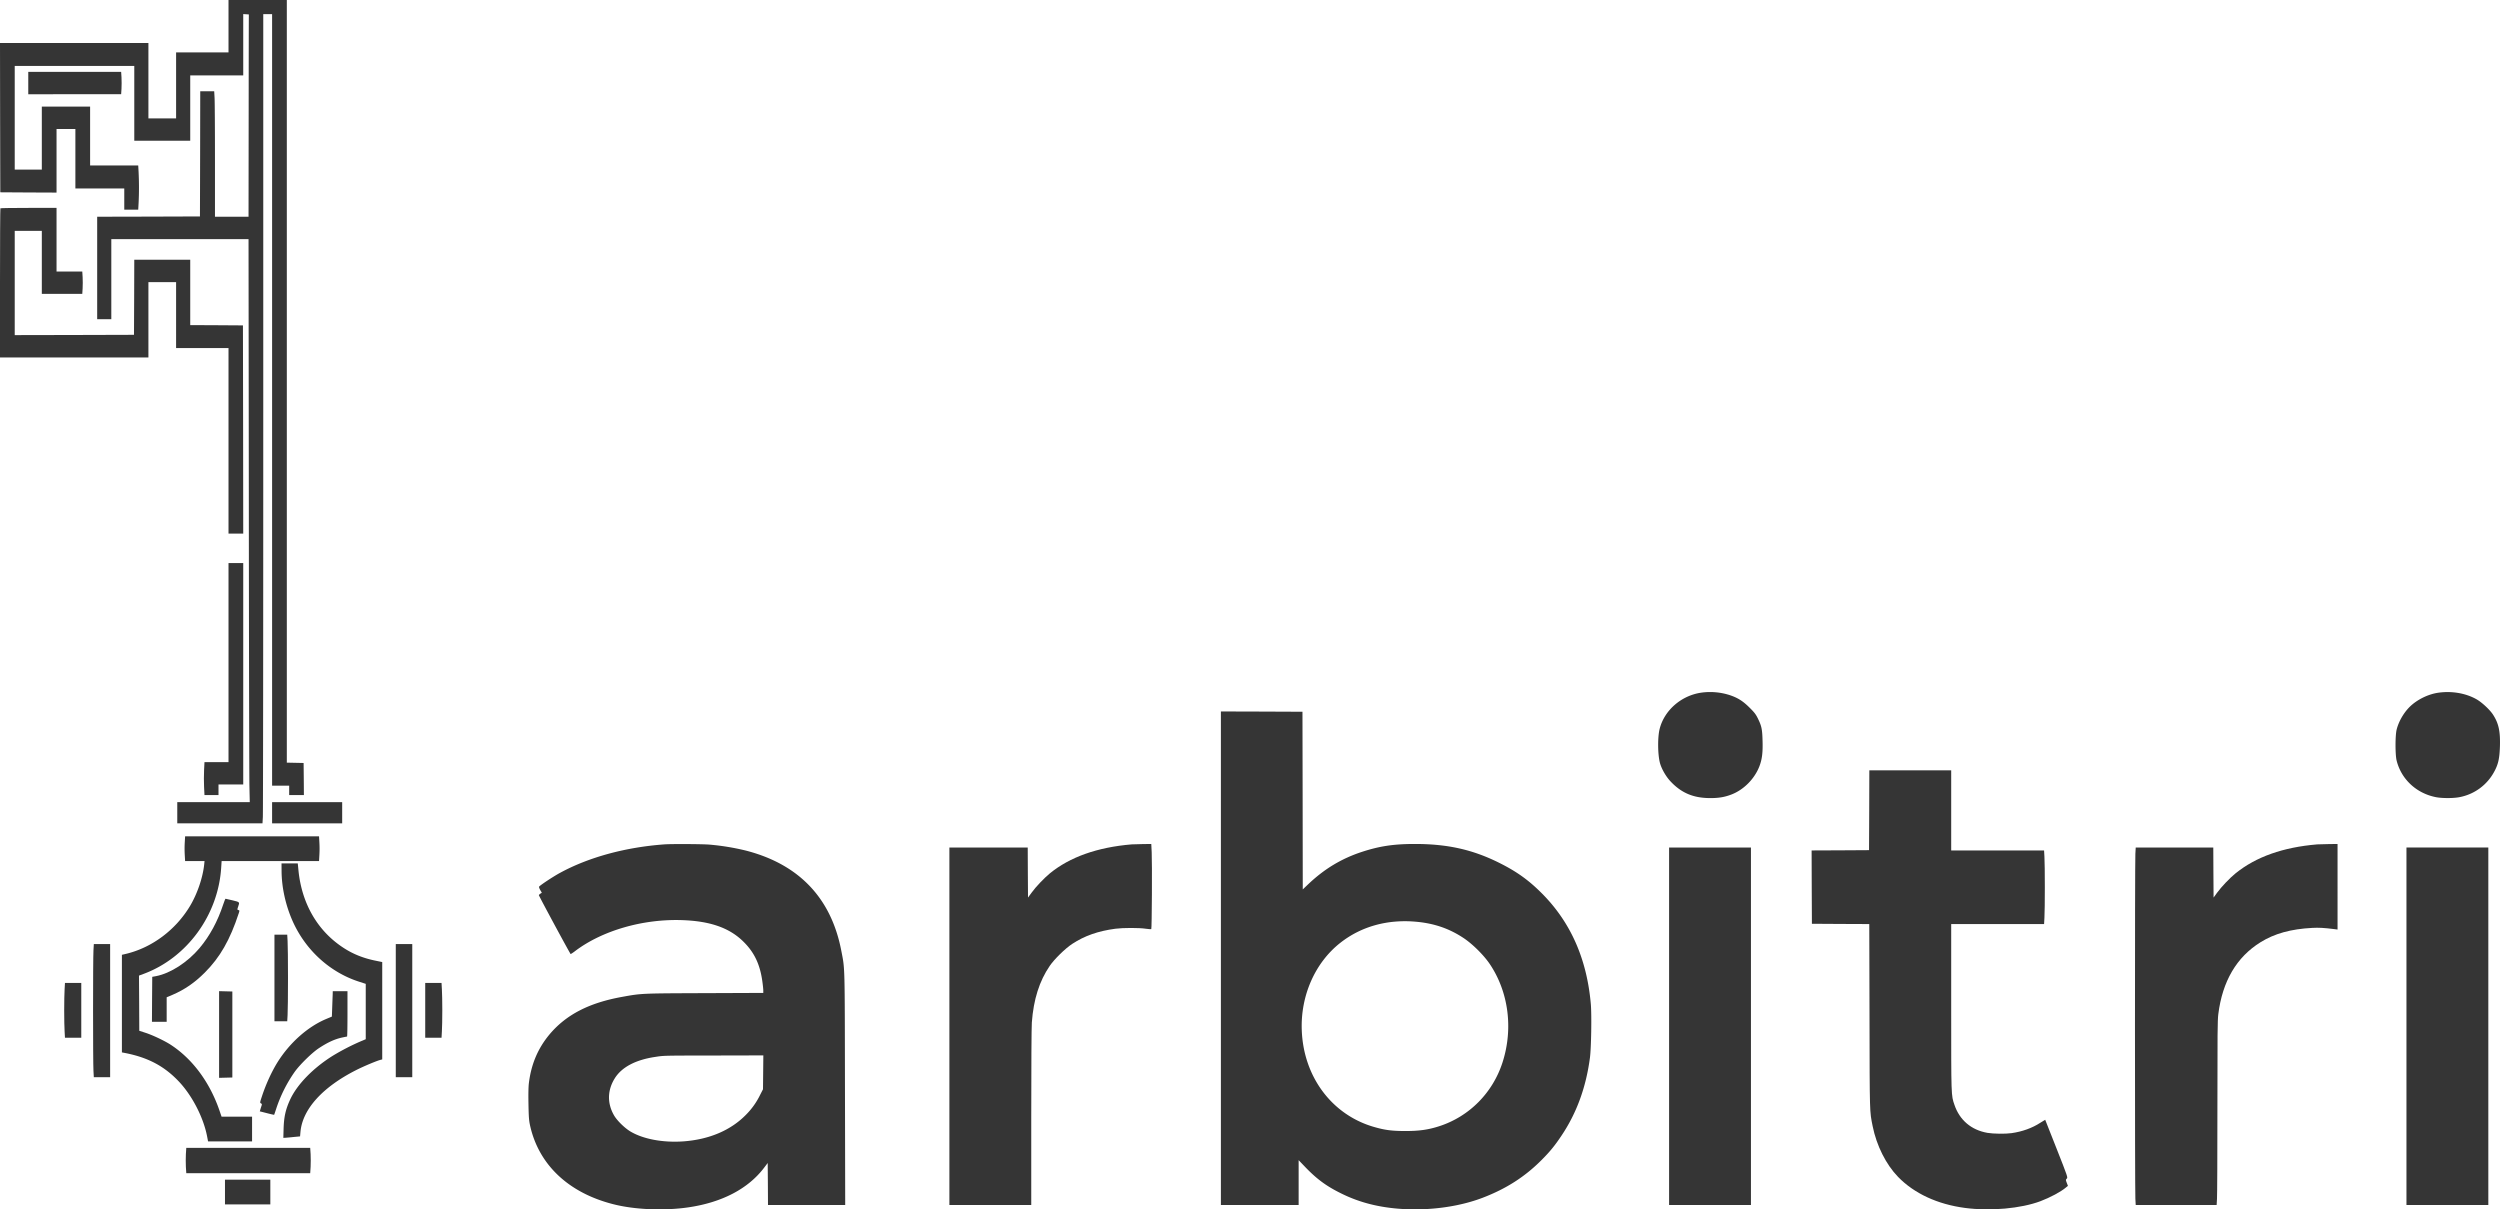 <svg xmlns="http://www.w3.org/2000/svg" viewBox="0 0 4244.826 2053.446">
  <g>
    <path d="M388,44.5V89H299V201H252V73H0L.2,199.7.5,326.5l47.8.3L96,327V219h32V320h83v36h23.7l.6-10.7a532.367,532.367,0,0,0,0-53.6l-.6-10.7H153V181H71V288H25V112H228V239h95V128h90V23.9l4.8.3,4.7.3v4.2c-.1,2.4-.2,79.7-.3,171.8L422,368H365V272.2c0-52.8-.3-100.7-.7-106.5l-.6-10.7H340l-.2,106.2-.3,106.3-87.2.3L165,368V542h24V406H422l.5,451.2c.2,248.2.7,463.3,1,478l.6,26.8H301v36H445.7l.6-10.7c.4-5.8.7-315,.7-687V24h15V1334h29v16h25l-.2-27.3-.3-27.2-14.2-.3-14.3-.3V0H388Z" transform="translate(0 0)" style="fill: #353535"/>
    <path d="M48,141v19H205.7l.6-9.5c.3-5.2.3-13.8,0-19l-.6-9.5H48Z" transform="translate(0 0)" style="fill: #353535"/>
    <path d="M.7,353.7c-.4.3-.7,57.5-.7,127V607H252V479h47V591h89V906h25l-.2-176.8-.3-176.7-44.7-.3L323,552V441H228l-.2,63.7-.3,63.8-101.2.3L25,569V392H71V499h68.7l.6-9.5c.3-5.2.3-13.8,0-19l-.6-9.5H96V353H48.7C22.6,353,1,353.3.7,353.7Z" transform="translate(0 0)" style="fill: #353535"/>
    <path d="M388,1125v169H347.2l-.7,14c-.4,7.7-.4,20.3,0,28l.7,14H371v-18h42V956H388Z" transform="translate(0 0)" style="fill: #353535"/>
    <path d="M2888.5,1176.1c-33.8,4.9-62.5,29.9-70.5,61.4-3.7,14.3-3.3,44.6.6,58.4,2.9,10.1,10.1,22.6,17.7,30.7,18.6,19.9,39.1,28.5,67.7,28.5,14.6,0,24.4-1.7,35.9-6.1,21.1-8.1,39.5-26.9,47.6-48.3,4.4-11.7,5.8-23,5.2-42.7-.5-19.9-1.6-25.1-7.9-38-3.5-7.1-5.7-10.1-14.2-18.5-11.5-11.4-20-16.7-34.1-21.4A108.989,108.989,0,0,0,2888.5,1176.1Z" transform="translate(0 0)" style="fill: #353535"/>
    <path d="M4140,1176.2c-14.8,2.1-31.2,9.4-43.4,19.4-12.5,10.1-23.1,26.9-27.2,42.9-2.6,9.8-2.6,42.8-.1,52.9,7.9,31.5,33.2,55.3,66.1,62,10.4,2.2,30.8,2.2,41.2,0a84.64,84.64,0,0,0,58.4-43.1c6.8-12.5,9-22.1,9.7-42.8.8-25.7-2.1-39.3-11.8-54.2-5.5-8.4-18.8-20.8-28-26C4186.7,1177,4162.9,1172.9,4140,1176.2Z" transform="translate(0 0)" style="fill: #353535"/>
    <path d="M2073,1627v419h132v-76.1l11.7,12.2c19.7,20.4,36.1,32.3,60.8,44.4a242.861,242.861,0,0,0,50.8,18.5c59,14.5,133.5,10,189.2-11.3,39.9-15.3,71.3-35.4,99.5-63.6,14.9-14.9,23.1-25,34.8-42.6,25.4-38.1,41.2-81.5,47.8-131.5,2.2-16.4,3.1-72.7,1.5-91.3-6.7-76.2-34-138.3-82.6-187.3-23-23.2-43.7-37.9-74-52.9-44.7-22.1-87.1-31.5-142-31.5-36.1,0-60.1,3.6-90.3,13.5-34.8,11.5-63.6,28.9-91.1,55l-9.1,8.7-.2-150.8-.3-150.9-69.2-.3-69.3-.2Zm332-61.9c30.4,2.8,55.7,11.5,80,27.6,15.5,10.3,34.6,29.3,44.9,44.7,31.6,47.4,39.6,109.2,21.4,166.1-16.6,52-56.7,92.4-107.8,108.8-18.3,5.9-33.7,8.1-57,8.1-22.8,0-34.8-1.5-53.5-6.9-71.6-20.6-119.9-85.3-122.7-164.5-2.1-58.3,22.4-114,64.9-147.7C2310.8,1573.1,2355.7,1560.5,2405,1565.1Z" transform="translate(0 0)" style="fill: #353535"/>
    <path d="M3173.8,1375.7l-.3,67.8-48.8.3-48.7.2.2,62.3.3,62.2,48.7.3,48.7.2.4,157.3c.3,166.7.2,160.1,5.3,185.7,6.6,33.1,22.7,65.2,43.2,86.3,27.3,28.1,66.8,46.5,113.7,52.7,43.1,5.7,94.6,1.1,128.2-11.5,16.5-6.3,34.6-15.9,43.1-23.2l3.4-2.8-2-5.2c-1.9-5.1-1.9-5.1,0-7.1,2-1.9,1.9-2.3-17.2-50.8-10.6-26.9-19.3-49-19.4-49.1s-3.8,2.2-8.3,5.1c-13.7,8.9-30.5,15-48.8,17.6-10.5,1.5-31.1,1.2-41-.5-27.4-4.8-47.2-21.6-56-47.6-5.6-16.2-5.5-13.6-5.5-166.2V1569h157.7l.6-10.7c.9-13.8.9-89.8,0-103.6l-.6-10.7h-157.7V1308h-139Z" transform="translate(0 0)" style="fill: #353535"/>
    <path d="M462,1380v18H581v-36H462Z" transform="translate(0 0)" style="fill: #353535"/>
    <path d="M313.7,1430.5a183.9,183.9,0,0,0,0,21l.6,10.5h33l-.6,5.9c-2.4,22.5-11.8,50-24.1,70.5-24.4,40.6-64.2,70.4-108.3,81.1l-7.3,1.7v165.7l5.8,1.1c38.4,7.6,65.8,22,90.4,47.8,22.8,23.9,42.1,61.1,48.4,93.4l1.7,8.8H428v-42H376.2l-3.7-10.8c-16.6-48.2-46.2-87.8-83.3-111.7-10.4-6.6-29.9-15.9-42.2-19.9l-10.5-3.4-.2-46.8-.3-46.9,7.8-2.9c73.8-27.3,126.9-100.1,131.8-180.9l.7-10.7H541.7l.6-10.5a183.9,183.9,0,0,0,0-21l-.6-10.5H314.3Z" transform="translate(0 0)" style="fill: #353535"/>
    <path d="M1128,1433.7c-65.8,4.8-128.1,21.7-177,48.3-11.9,6.4-34.9,21.7-35.7,23.6-.3.7.7,3.4,2.1,5.8l2.6,4.4-2.5,1.6c-1.4.9-2.5,2.1-2.5,2.6,0,1.4,53.2,100,54,100a71.682,71.682,0,0,0,8.1-5.6c46-34.5,114.6-54.3,180.9-52.1,47.1,1.6,79.5,12.7,103.2,35.5,19.3,18.6,29.3,39.3,33.3,69.2.8,5.8,1.5,12.4,1.5,14.7v4.2l-99.2.4c-107.6.4-107.4.3-140.3,6.3-56.3,10.1-95.3,30.3-123.4,63.7-19.7,23.6-31.2,50.6-35.1,82.8-.8,6.3-1,18.8-.7,35.5.4,21.5.8,27.6,2.6,35.9,14.5,66.6,64.8,114.5,140.7,134,36.6,9.5,86.8,11.6,128.3,5.5,57.3-8.4,101.9-31.8,128.9-67.8l5.7-7.5.3,35.6.2,35.7h131.1l-.4-196.8c-.4-215,0-202.7-6.2-234.8-17.2-89.8-72.2-147.3-163-170.4a406.186,406.186,0,0,0-60.8-9.9C1193.2,1433.1,1139.4,1432.8,1128,1433.7Zm167.8,387-.3,28.8-4.7,9.2a125.02,125.02,0,0,1-23.6,33.5c-25.9,26.8-62.8,42.6-107,45.8-34.3,2.4-67.9-3.8-89.6-16.7-9.9-5.9-22.7-18.4-27.9-27.3-11.9-20.5-11.5-42.8,1.1-63,11.7-18.9,35.2-31.4,68.5-36.4,15.2-2.3,12.2-2.3,101-2.4l82.8-.2Z" transform="translate(0 0)" style="fill: #353535"/>
    <path d="M1921.5,1433.7c-58.3,4.9-105,21.5-139,49.3-9.8,8.1-24,23-31,32.8l-6,8.2-.3-42.5-.2-42.5H1612v607h139V1897.7c0-90.4.4-153.5,1-161.7,2.9-39.1,12.8-70.3,30.4-96,7.7-11.3,26.2-29.5,38.1-37.3,21-13.8,44.1-21.9,73.5-25.8,12.8-1.7,40.4-1.7,51.3,0,4.8.7,9.1,1,9.5.6,1-.9,1.6-112.7.7-130.3l-.7-14.2-14.7.2C1932.1,1433.3,1923.7,1433.5,1921.5,1433.7Z" transform="translate(0 0)" style="fill: #353535"/>
    <path d="M3934.5,1433.7c-58.1,4.9-103.9,21.1-138.6,49.1-9.9,8-24.2,23-31.6,33.2l-5.8,8-.3-42.5-.2-42.5h-131.7l-.6,10.7c-.9,13.9-.9,571.7,0,585.6l.6,10.7h137.4l.6-10.7c.4-5.8.7-75.9.7-155.7,0-124.3.2-146.9,1.5-157.5,7-56,31.1-97.1,71.8-122.3,23.6-14.7,51.5-22.4,87.7-24.3,11.2-.6,19.2-.2,37.8,2.1l5.2.7V1433l-15.2.2C3945.4,1433.3,3936.7,1433.5,3934.5,1433.7Z" transform="translate(0 0)" style="fill: #353535"/>
    <path d="M2834,1742.5V2046h139V1439H2834Z" transform="translate(0 0)" style="fill: #353535"/>
    <path d="M4086,1742.5V2046h139V1439h-139Z" transform="translate(0 0)" style="fill: #353535"/>
    <path d="M478.1,1478.2c0,28.2,6.8,58.9,18.9,86.1,21.9,48.9,63,86.4,112.2,102.4l11.8,3.8v94l-9.2,3.9a396.088,396.088,0,0,0-47.1,24.4c-33.4,21-60.3,48.7-72.1,74.3-7.7,16.7-10.5,29.3-11.1,50l-.4,14.9,2.7-.1c1.5-.1,7.9-.6,14.2-1.3l11.5-1.1.7-7.9c3.5-38.2,37.3-75.7,94.6-104.7,12.4-6.3,35.2-15.9,41.5-17.4l2.7-.7V1633.5l-11.2-2.3c-20.8-4.2-38.5-11.3-54.5-21.8-43.9-28.5-70.8-74.8-76.5-131.2l-1.2-12.2H478Z" transform="translate(0 0)" style="fill: #353535"/>
    <path d="M379,1535.7q-14.25,43.2-40.1,74c-20.5,24.3-49.5,43-73.9,47.7l-6.5,1.2-.3,38.2L258,1735h25v-41.7l10-4.2c20.5-8.8,37.5-20.5,54.6-37.6,26.1-26.1,42.9-55.5,57.8-100.9,1.5-4.6,1.5-4.8-.4-5.3-2.4-.6-2.4-.9-.5-6.3,2.6-7.4,2.7-7.3-9.7-10.3-6.2-1.5-11.6-2.7-11.9-2.7C382.5,1526,380.8,1530.4,379,1535.7Z" transform="translate(0 0)" style="fill: #353535"/>
    <path d="M466,1660.5V1734h21.7l.6-10.7c.4-5.8.7-34.1.7-62.8s-.3-57-.7-62.8l-.6-10.7H466Z" transform="translate(0 0)" style="fill: #353535"/>
    <path d="M158.7,1613.7c-.9,13.8-.9,190.8,0,204.6l.6,10.7H187V1603H159.3Z" transform="translate(0 0)" style="fill: #353535"/>
    <path d="M672,1716v113h28V1603H672Z" transform="translate(0 0)" style="fill: #353535"/>
    <path d="M109.7,1679.7c-.4,5.8-.7,21.9-.7,35.8s.3,30,.7,35.8l.6,10.7H138v-93H110.3Z" transform="translate(0 0)" style="fill: #353535"/>
    <path d="M722,1715.5V1762h27.7l.6-10.7c.4-5.8.7-21.9.7-35.8s-.3-30-.7-35.8l-.6-10.7H722Z" transform="translate(0 0)" style="fill: #353535"/>
    <path d="M372,1756.5v73.6l11.3-.3,11.2-.3v-146l-11.2-.3-11.3-.3Z" transform="translate(0 0)" style="fill: #353535"/>
    <path d="M564.9,1688.2c-.1,2.9-.5,12.6-.8,21.6l-.6,16.3-9.3,3.9c-31.6,13.2-62.2,40.4-83,73.6-9.9,16-19.5,36.8-26.3,57.4-3.7,11.1-3.7,11.5-1.8,12.4,1.4.7,1.7,1.5,1.3,3-.4,1.2-1.3,4-2,6.3l-1.3,4.3,3.7.9c12.3,3.2,20.5,5.2,20.7,4.9.1-.2,1.7-4.8,3.5-10.3a239.262,239.262,0,0,1,31.3-62.5c8.6-12.1,29.1-32.2,40.6-39.9,15.4-10.2,27.7-15.9,40.7-18.6,3.8-.8,7.2-1.5,7.7-1.5.4,0,.7-17.3.7-38.5V1683H565Z" transform="translate(0 0)" style="fill: #353535"/>
    <path d="M315.6,1959.8c-.3,5.9-.3,15.6,0,21.5l.7,10.7H526.7l.7-10.8c.3-5.9.3-15.6,0-21.5l-.7-10.7H316.3Z" transform="translate(0 0)" style="fill: #353535"/>
    <path d="M382,2024v21h77v-42H382Z" transform="translate(0 0)" style="fill: #353535"/>
  </g>
</svg>
